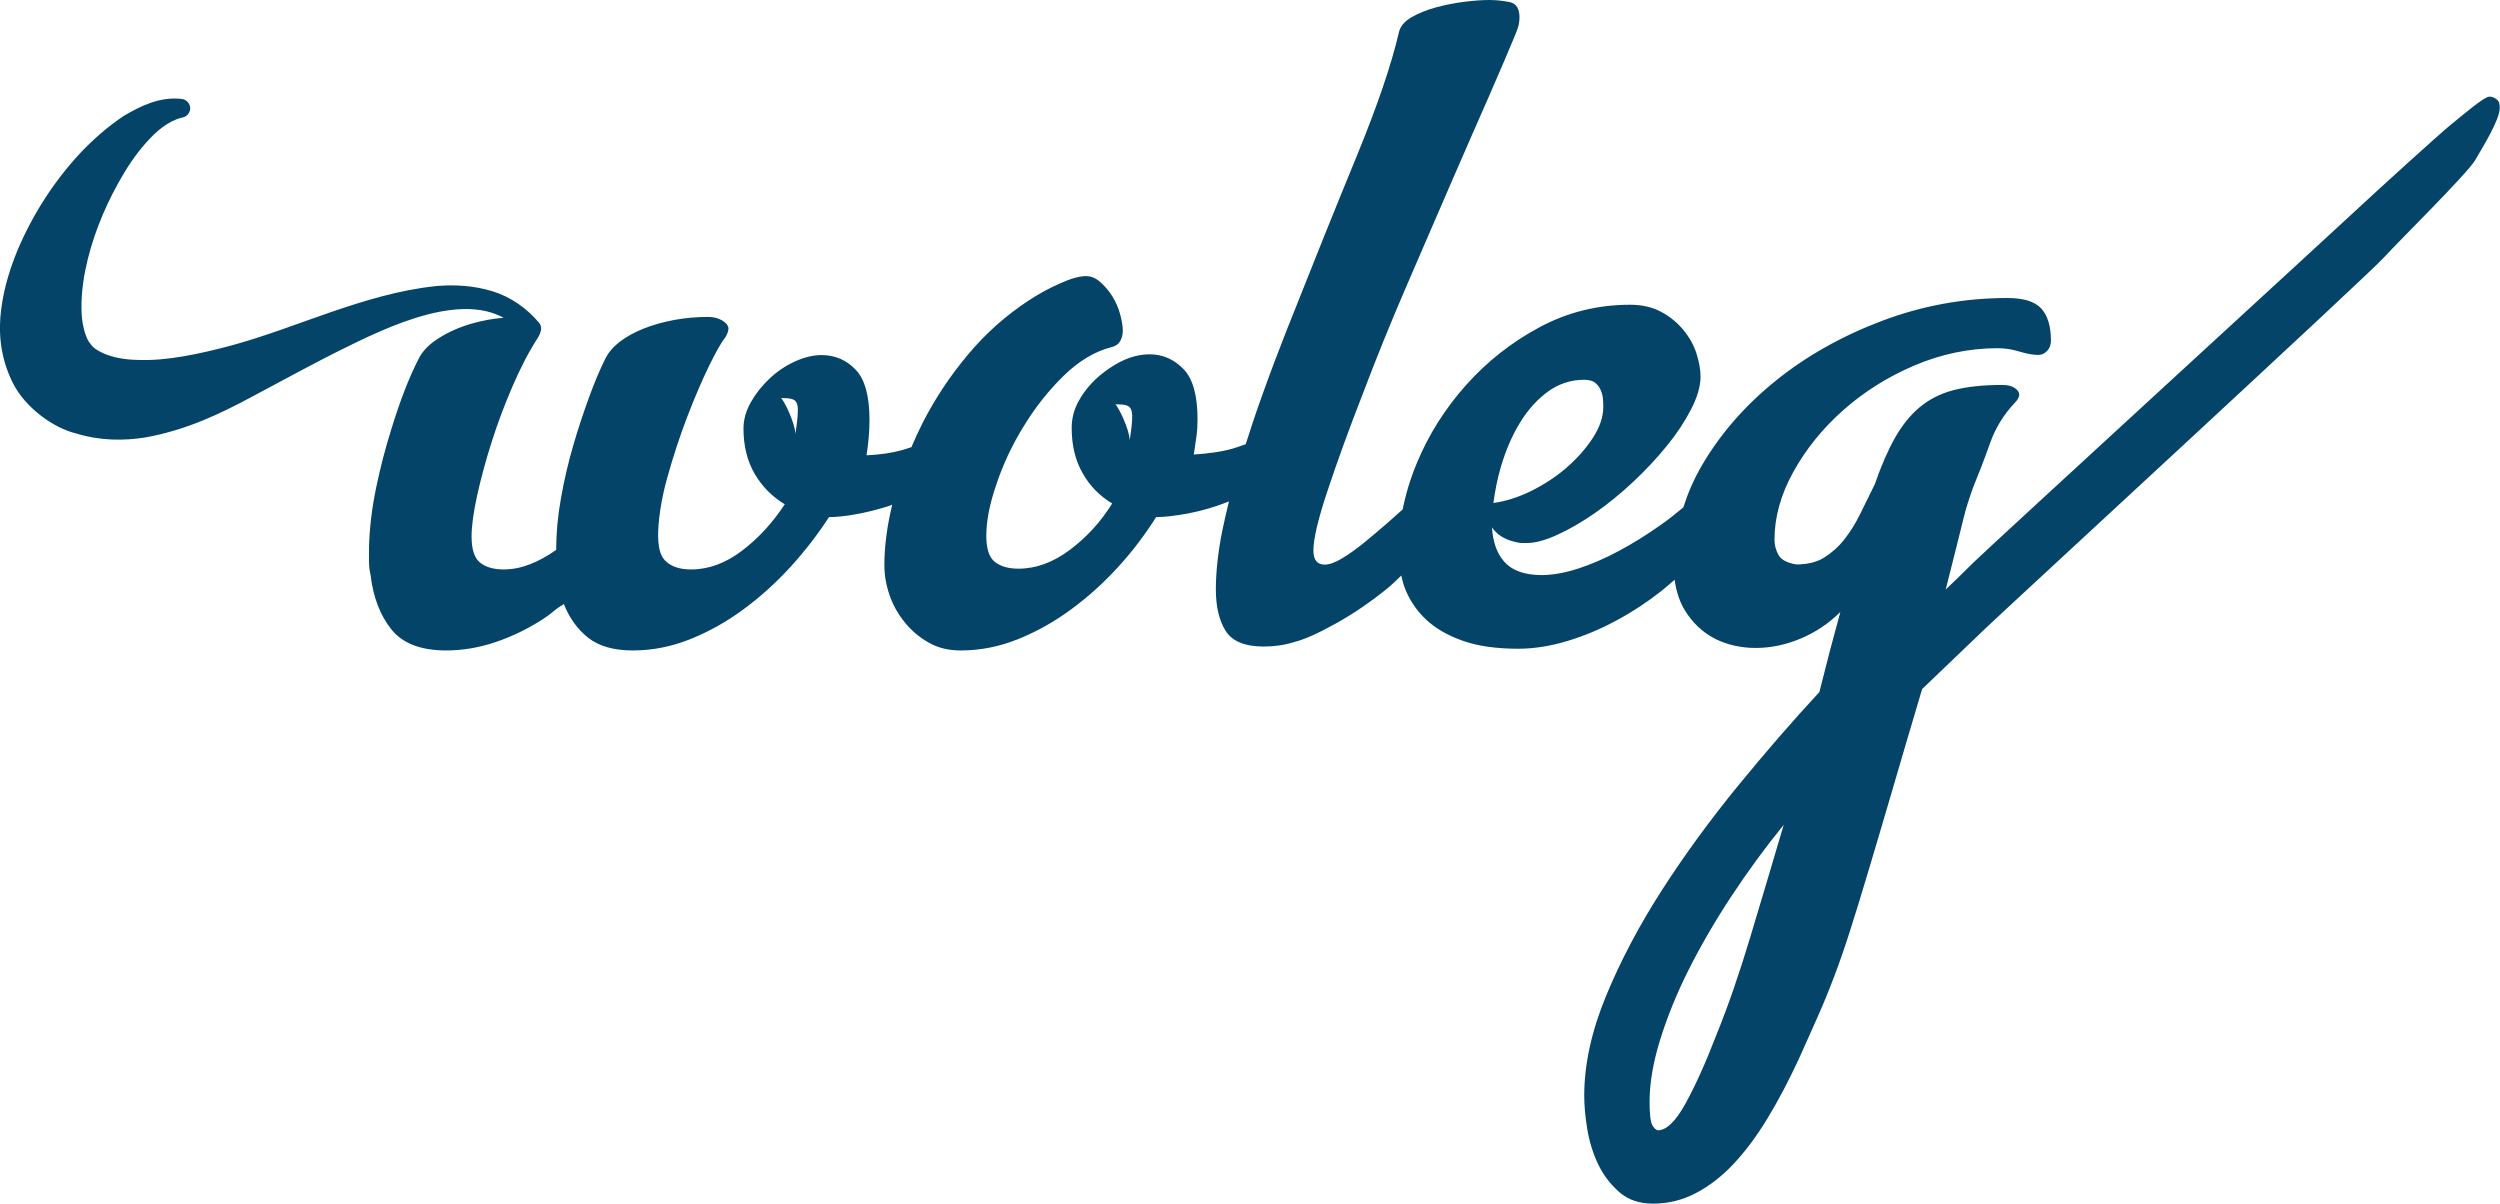 <?xml version="1.0" encoding="utf-8"?>
<!-- Generator: Adobe Illustrator 24.0.0, SVG Export Plug-In . SVG Version: 6.00 Build 0)  -->
<svg version="1.1" id="Vektor" xmlns="http://www.w3.org/2000/svg" xmlns:xlink="http://www.w3.org/1999/xlink" x="0px" y="0px"
	 viewBox="0 0 159.89 76.98" style="enable-background:new 0 0 159.89 76.98;" xml:space="preserve">
<style type="text/css">
	.st0{fill:#054469;}
</style>
<path class="st0" d="M159.67,6.35c-0.14-0.11-0.29-0.17-0.45-0.17c-0.35,0-1.7,1.17-2.42,1.75c-0.72,0.57-5.14,4.6-5.96,5.37
	c-0.81,0.77-23.86,21.91-24.63,22.68c-0.77,0.77-1.36,1.34-1.77,1.72c0.29-1.15,0.52-2.08,0.7-2.78c0.17-0.7,0.32-1.28,0.43-1.73
	c0.11-0.45,0.21-0.81,0.31-1.1c0.1-0.29,0.19-0.57,0.29-0.86c0.38-0.93,0.75-1.88,1.1-2.87c0.35-0.99,0.88-1.85,1.58-2.59
	c0.19-0.19,0.29-0.37,0.29-0.53c0-0.16-0.1-0.3-0.29-0.43c-0.19-0.13-0.46-0.19-0.81-0.19c-1.21,0-2.24,0.11-3.09,0.33
	c-0.85,0.22-1.57,0.59-2.18,1.1c-0.61,0.51-1.13,1.17-1.58,1.96c-0.45,0.8-0.88,1.79-1.29,2.97c-0.32,0.64-0.63,1.27-0.93,1.89
	c-0.3,0.62-0.65,1.17-1.03,1.65c-0.38,0.48-0.82,0.86-1.29,1.15s-1.07,0.43-1.77,0.43c-0.58-0.1-0.95-0.29-1.13-0.6
	c-0.17-0.3-0.26-0.63-0.26-0.98c0-1.44,0.4-2.88,1.2-4.33c0.8-1.45,1.86-2.77,3.19-3.95c1.33-1.18,2.85-2.14,4.57-2.87
	c1.72-0.73,3.5-1.1,5.32-1.1c0.45,0,0.9,0.07,1.37,0.21c0.46,0.14,0.87,0.22,1.22,0.22c0.22,0,0.41-0.09,0.57-0.26
	c0.16-0.17,0.24-0.39,0.24-0.65c0-0.93-0.21-1.61-0.62-2.06c-0.42-0.45-1.13-0.67-2.16-0.67c-2.78,0-5.45,0.49-8.02,1.46
	c-2.57,0.97-4.84,2.25-6.8,3.83c-1.96,1.58-3.54,3.39-4.72,5.41c-0.52,0.89-0.9,1.78-1.19,2.69c-0.47,0.39-0.95,0.78-1.47,1.14
	c-0.88,0.62-1.76,1.17-2.66,1.65c-0.89,0.48-1.76,0.85-2.61,1.13c-0.85,0.27-1.62,0.41-2.32,0.41c-1.12,0-1.93-0.3-2.44-0.91
	c-0.45-0.53-0.68-1.25-0.74-2.14c0.3,0.44,0.76,0.74,1.36,0.9c0.22,0.06,0.42,0.1,0.58,0.1h0.29c0.54,0,1.2-0.18,1.96-0.53
	c0.77-0.35,1.56-0.81,2.4-1.39c0.83-0.58,1.64-1.24,2.44-1.99c0.8-0.75,1.52-1.52,2.15-2.3c0.64-0.78,1.16-1.57,1.56-2.35
	c0.4-0.78,0.6-1.48,0.6-2.08c0-0.45-0.09-0.94-0.26-1.48c-0.17-0.54-0.46-1.05-0.84-1.51s-0.85-0.85-1.41-1.15
	c-0.56-0.3-1.22-0.46-1.99-0.46c-2.08,0-4.01,0.48-5.8,1.44c-1.79,0.96-3.35,2.19-4.69,3.69c-1.34,1.5-2.4,3.17-3.16,5.01
	c-0.41,0.99-0.71,1.98-0.9,2.95c-0.32,0.28-0.64,0.57-0.99,0.88c-0.53,0.46-1.04,0.89-1.53,1.29c-0.5,0.4-0.96,0.73-1.39,0.98
	c-0.43,0.26-0.79,0.38-1.08,0.38c-0.48,0-0.72-0.3-0.72-0.91c0-0.73,0.3-2.01,0.91-3.83c0.6-1.82,1.37-3.93,2.3-6.32
	c0.8-2.11,1.69-4.31,2.68-6.61c0.99-2.3,1.94-4.49,2.85-6.59c0.91-2.09,1.73-3.98,2.47-5.65c0.73-1.68,1.28-2.95,1.63-3.81
	c0.1-0.22,0.17-0.43,0.24-0.62c0.06-0.19,0.1-0.41,0.1-0.67c0-0.54-0.2-0.86-0.6-0.96C96.13,0.05,95.71,0,95.26,0
	c-0.48,0-1.03,0.04-1.65,0.12c-0.62,0.08-1.22,0.2-1.8,0.36c-0.58,0.16-1.09,0.37-1.53,0.62c-0.45,0.26-0.72,0.58-0.81,0.96
	c-0.48,2.08-1.38,4.7-2.68,7.88c-1.31,3.18-2.81,6.91-4.5,11.18c-0.54,1.37-1.08,2.79-1.6,4.26c-0.37,1.02-0.7,2.03-1.02,3.03
	c-0.26,0.09-0.53,0.19-0.83,0.28c-0.35,0.1-0.73,0.18-1.15,0.24c-0.41,0.06-0.86,0.11-1.34,0.14c0.06-0.38,0.12-0.77,0.17-1.15
	c0.05-0.38,0.07-0.75,0.07-1.1c0-1.53-0.3-2.61-0.91-3.23c-0.61-0.62-1.33-0.93-2.16-0.93s-1.68,0.29-2.56,0.89
	c-0.88,0.59-1.54,1.3-1.99,2.13c-0.29,0.54-0.43,1.1-0.43,1.68c0,1.12,0.23,2.08,0.7,2.9c0.46,0.82,1.09,1.46,1.89,1.94
	c-0.73,1.18-1.64,2.17-2.71,2.97c-1.07,0.8-2.16,1.2-3.28,1.2c-0.64,0-1.14-0.14-1.51-0.43c-0.37-0.29-0.55-0.85-0.55-1.68
	c0-0.93,0.21-2.03,0.65-3.3c0.43-1.28,1.01-2.52,1.75-3.71c0.73-1.2,1.58-2.27,2.54-3.21s1.98-1.56,3.07-1.84
	c0.26-0.06,0.44-0.19,0.55-0.38c0.11-0.19,0.17-0.42,0.17-0.67c0-0.29-0.06-0.64-0.17-1.05c-0.11-0.41-0.28-0.8-0.5-1.15
	c-0.22-0.35-0.48-0.65-0.77-0.91c-0.29-0.26-0.59-0.38-0.91-0.38c-0.42,0-0.97,0.15-1.65,0.46c-0.69,0.3-1.35,0.66-1.99,1.08
	c-1.47,0.96-2.78,2.12-3.93,3.5c-1.15,1.37-2.11,2.83-2.9,4.38c-0.25,0.5-0.48,1.01-0.7,1.52c-0.19,0.06-0.37,0.12-0.57,0.18
	c-0.67,0.19-1.44,0.3-2.3,0.34c0.06-0.38,0.11-0.77,0.14-1.15c0.03-0.38,0.05-0.75,0.05-1.1c0-1.53-0.29-2.61-0.89-3.23
	c-0.59-0.62-1.32-0.93-2.18-0.93c-0.54,0-1.11,0.14-1.7,0.41s-1.13,0.63-1.61,1.08s-0.88,0.95-1.2,1.51
	c-0.32,0.56-0.48,1.12-0.48,1.7c0,1.12,0.24,2.08,0.72,2.9c0.48,0.82,1.12,1.46,1.92,1.94c-0.77,1.18-1.68,2.17-2.73,2.97
	c-1.05,0.8-2.14,1.2-3.26,1.2c-0.64,0-1.14-0.14-1.51-0.43c-0.37-0.29-0.58-0.72-0.6-1.68c-0.01-0.93,0.19-2.36,0.58-3.74
	c0.38-1.37,0.81-2.68,1.29-3.93c0.48-1.25,0.95-2.34,1.41-3.28s0.81-1.54,1.03-1.8c0.13-0.22,0.19-0.41,0.19-0.57
	c-0.03-0.19-0.17-0.36-0.41-0.5c-0.24-0.14-0.54-0.22-0.89-0.22c-0.73,0-1.45,0.06-2.15,0.19c-0.7,0.13-1.36,0.31-1.96,0.55
	c-0.61,0.24-1.13,0.53-1.56,0.86c-0.43,0.34-0.74,0.71-0.93,1.12c-0.32,0.64-0.66,1.44-1.01,2.4c-0.35,0.96-0.69,1.98-1.01,3.07
	c-0.32,1.09-0.58,2.21-0.79,3.38c-0.21,1.17-0.31,2.27-0.31,3.33c-0.54,0.38-1.09,0.69-1.65,0.91c-0.56,0.22-1.13,0.34-1.7,0.34
	c-0.64,0-1.14-0.14-1.51-0.43c-0.37-0.29-0.55-0.85-0.55-1.68c0-0.67,0.12-1.55,0.36-2.64c0.24-1.08,0.55-2.23,0.93-3.42
	c0.38-1.2,0.83-2.39,1.34-3.57c0.51-1.18,1.05-2.22,1.63-3.11c0.06-0.11,0.1-0.19,0.13-0.28c0.01-0.01,0.01-0.02,0.01-0.03
	c0.01-0.04,0.02-0.07,0.03-0.1c0.01-0.05,0.02-0.11,0.02-0.17c0,0,0,0,0,0c0,0,0,0,0,0c-0.01-0.12-0.04-0.23-0.12-0.33
	c-0.77-0.93-1.83-1.68-3.02-2.04c-1.19-0.36-2.43-0.43-3.61-0.32c-2.36,0.25-4.58,0.94-6.72,1.67c-2.14,0.74-4.23,1.55-6.32,2.12
	c-2.09,0.56-4.19,1-5.96,0.93c-0.88-0.01-1.64-0.16-2.22-0.41c-0.7-0.33-0.72-0.45-0.97-0.77c-0.2-0.34-0.41-0.98-0.45-1.81
	c-0.04-0.82,0.04-1.77,0.23-2.72c0.38-1.92,1.14-3.87,2.15-5.67c0.5-0.9,1.07-1.76,1.74-2.51c0.66-0.75,1.42-1.39,2.27-1.6
	l0.09-0.02c0.24-0.06,0.42-0.26,0.46-0.51c0.04-0.33-0.2-0.63-0.53-0.67c-1.42-0.17-2.65,0.46-3.71,1.08
	c-1.04,0.69-1.95,1.5-2.79,2.38c-1.65,1.78-2.98,3.82-3.98,6.14c-0.48,1.17-0.89,2.41-1.07,3.82c-0.19,1.38-0.1,3.03,0.71,4.68
	c0.8,1.66,2.68,2.97,4.11,3.3c1.53,0.47,3.04,0.46,4.38,0.25c2.67-0.48,4.83-1.53,6.86-2.62c2.04-1.08,3.98-2.16,5.96-3.13
	c1.96-0.97,3.95-1.88,6-2.29c1.02-0.19,2.05-0.26,3.02-0.03c0.38,0.09,0.74,0.23,1.09,0.41c-0.33,0.03-0.66,0.07-0.99,0.13
	c-0.7,0.13-1.35,0.31-1.94,0.55c-0.59,0.24-1.11,0.53-1.56,0.86c-0.45,0.34-0.77,0.71-0.96,1.12c-0.61,1.18-1.18,2.67-1.73,4.46
	c-0.38,1.21-0.71,2.47-0.98,3.78c-0.27,1.31-0.42,2.57-0.45,3.78v0.91c0,0.29,0.03,0.57,0.1,0.86c0.16,1.4,0.6,2.56,1.32,3.47
	c0.72,0.91,1.89,1.36,3.52,1.36c1.05,0,2.1-0.18,3.14-0.53c1.04-0.35,2.04-0.83,2.99-1.44c0.26-0.16,0.49-0.33,0.69-0.5
	c0.21-0.18,0.44-0.34,0.7-0.5c0.35,0.89,0.87,1.61,1.56,2.16c0.69,0.54,1.64,0.81,2.85,0.81c1.25,0,2.47-0.24,3.67-0.72
	c1.2-0.48,2.34-1.12,3.42-1.92c1.09-0.8,2.09-1.71,3.02-2.73c0.93-1.02,1.74-2.08,2.44-3.16c0.45,0,1-0.05,1.65-0.17
	c0.66-0.11,1.34-0.28,2.06-0.5c0.11-0.03,0.22-0.08,0.33-0.12c-0.33,1.38-0.5,2.67-0.5,3.86c0,0.64,0.11,1.28,0.33,1.92
	c0.22,0.64,0.55,1.22,0.98,1.75c0.43,0.53,0.94,0.96,1.53,1.29c0.59,0.34,1.27,0.5,2.04,0.5c1.24,0,2.47-0.24,3.66-0.72
	c1.2-0.48,2.34-1.12,3.42-1.92c1.09-0.8,2.09-1.71,3.02-2.73c0.93-1.02,1.72-2.08,2.4-3.16c0.54,0,1.24-0.08,2.08-0.24
	c0.84-0.16,1.7-0.41,2.58-0.76c-0.16,0.63-0.3,1.26-0.43,1.88c-0.27,1.36-0.41,2.61-0.41,3.76c0,1.09,0.21,1.96,0.62,2.63
	c0.42,0.67,1.23,1.01,2.44,1.01c0.67,0,1.32-0.09,1.96-0.29c0.64-0.16,1.51-0.55,2.63-1.17c1.12-0.62,2.22-1.37,3.31-2.25
	c0.32-0.26,0.61-0.55,0.9-0.83c0.06,0.24,0.11,0.49,0.2,0.73c0.29,0.78,0.74,1.47,1.36,2.06s1.42,1.05,2.4,1.39
	c0.97,0.34,2.15,0.5,3.52,0.5c1.02,0,2.08-0.17,3.16-0.5c1.09-0.33,2.13-0.77,3.14-1.32c1.01-0.54,1.96-1.17,2.85-1.87
	c0.3-0.24,0.57-0.48,0.85-0.72c0.11,0.76,0.32,1.41,0.66,1.96c0.49,0.8,1.14,1.41,1.94,1.82c0.77,0.38,1.63,0.58,2.59,0.58
	c0.96,0,1.92-0.2,2.87-0.6c0.96-0.4,1.8-0.97,2.54-1.7l-0.67,2.49l-0.67,2.63c-1.69,1.82-3.42,3.82-5.2,5.99
	c-1.77,2.17-3.39,4.38-4.84,6.63c-1.45,2.25-2.65,4.51-3.59,6.78c-0.94,2.27-1.41,4.41-1.41,6.42c0,0.61,0.06,1.31,0.19,2.11
	c0.13,0.8,0.36,1.55,0.69,2.25c0.33,0.7,0.79,1.3,1.36,1.8s1.29,0.74,2.16,0.74c0.96,0,1.87-0.22,2.73-0.67
	c0.86-0.45,1.67-1.07,2.42-1.87c0.75-0.8,1.47-1.76,2.16-2.9c0.69-1.13,1.35-2.39,1.99-3.76c0.45-0.99,0.85-1.9,1.22-2.73
	c0.37-0.83,0.72-1.68,1.05-2.56c0.34-0.88,0.67-1.84,1.01-2.9c0.34-1.05,0.72-2.3,1.15-3.74c0.43-1.44,0.93-3.11,1.49-5.03
	c0.56-1.92,1.22-4.17,1.99-6.75c1.47-1.41,2.82-2.7,4.05-3.88c1.23-1.18,24.57-22.68,25.49-23.73c0.93-1.02,5.3-5.33,5.82-6.2
	c0.51-0.88,1.58-2.59,1.58-3.35C159.89,6.65,159.82,6.46,159.67,6.35z M95.98,29.89c0.32-1.09,0.73-2.04,1.24-2.87
	c0.51-0.83,1.11-1.49,1.8-1.99c0.69-0.49,1.45-0.74,2.28-0.74c0.32,0,0.56,0.06,0.72,0.19c0.16,0.13,0.28,0.29,0.36,0.48
	c0.08,0.19,0.13,0.38,0.14,0.58c0.02,0.19,0.02,0.35,0.02,0.48c0,0.64-0.22,1.3-0.67,1.99c-0.45,0.69-1.01,1.32-1.7,1.92
	c-0.69,0.59-1.46,1.09-2.32,1.51c-0.79,0.38-1.57,0.62-2.34,0.73C95.62,31.38,95.77,30.61,95.98,29.89z M50.87,27.76
	c-0.01-0.7-0.75-2.2-0.92-2.3c0.69,0,0.98,0.05,1.06,0.5C51.09,26.41,50.87,27.76,50.87,27.76z M72.25,28.16
	c-0.01-0.7-0.75-2.2-0.92-2.3c0.69,0,0.98,0.05,1.06,0.5C72.48,26.8,72.25,28.16,72.25,28.16z M111.93,59.97
	c-0.7,2.33-1.42,4.41-2.16,6.23c-0.7,1.82-1.37,3.29-1.99,4.41c-0.62,1.12-1.21,1.68-1.75,1.68c-0.13-0.03-0.25-0.14-0.36-0.34
	s-0.17-0.69-0.17-1.48c0-1.18,0.22-2.5,0.67-3.95c0.45-1.45,1.05-2.95,1.82-4.48c0.77-1.53,1.67-3.09,2.71-4.67
	c1.04-1.58,2.16-3.12,3.38-4.62C113.35,55.23,112.63,57.64,111.93,59.97z"/>
</svg>
